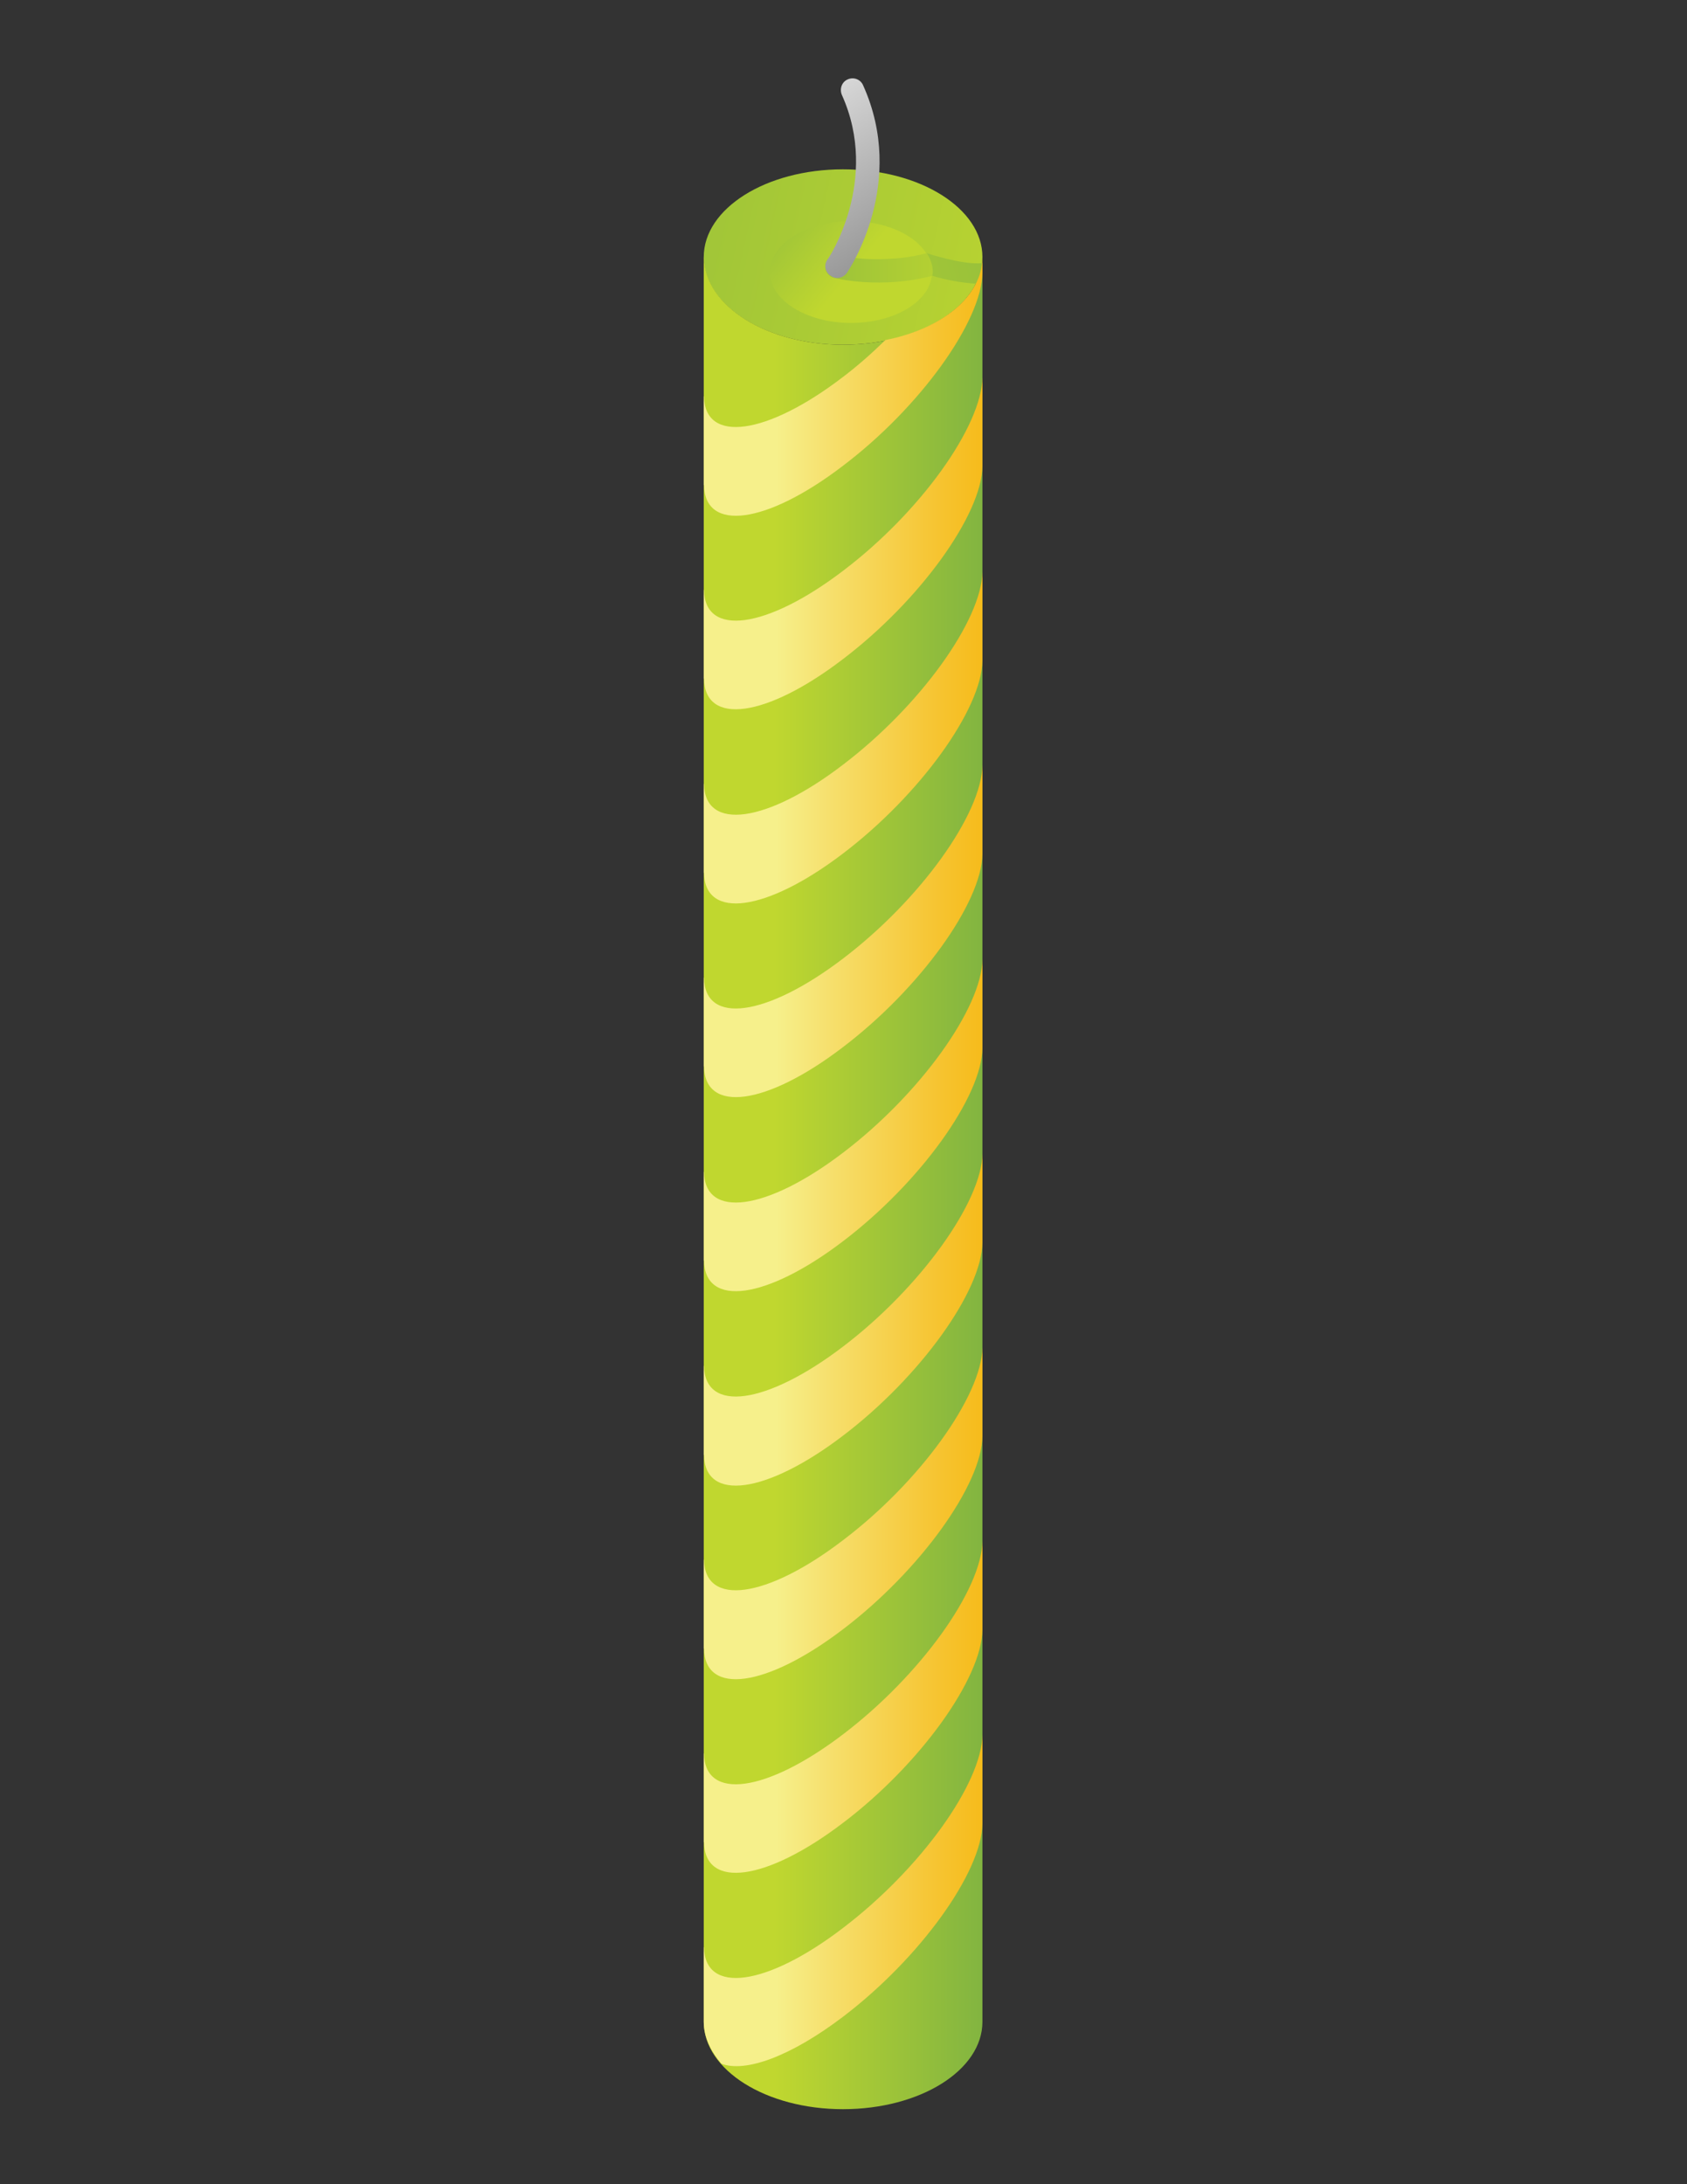 <?xml version="1.0" encoding="utf-8"?>
<!-- Generator: Adobe Illustrator 19.0.0, SVG Export Plug-In . SVG Version: 6.00 Build 0)  -->
<svg version="1.1" id="Layer_1" xmlns="http://www.w3.org/2000/svg" xmlns:xlink="http://www.w3.org/1999/xlink" x="0px" y="0px"
	 viewBox="0 0 612 792" style="enable-background:new 0 0 612 792;" xml:space="preserve">
<rect x="0" y="0" width="612" height="792" fill="#333333" stroke="none"/>
<style type="text/css">
	.st0{fill:url(#XMLID_17_);}
	.st1{fill:url(#XMLID_18_);}
	.st2{fill:url(#XMLID_19_);}
	.st3{fill:url(#XMLID_20_);}
	.st4{fill:url(#XMLID_21_);}
	.st5{fill:url(#XMLID_22_);}
	.st6{fill:url(#XMLID_23_);}
	.st7{fill:url(#XMLID_24_);}
	.st8{fill:url(#XMLID_25_);}
	.st9{fill:url(#XMLID_26_);}
	.st10{fill:url(#XMLID_27_);}
	.st11{fill:url(#XMLID_28_);}
	.st12{fill:url(#XMLID_29_);}
	.st13{fill:url(#XMLID_30_);}
	.st14{fill:url(#XMLID_31_);}
</style>
<g>
	<g>
		
			<linearGradient id="XMLID_17_" gradientUnits="userSpaceOnUse" x1="482.223" y1="-11013.124" x2="-5022.389" y2="-12237.934" gradientTransform="matrix(5.190000e-002 0 0 5.190000e-002 372.33 685.149)">
			<stop  offset="0" style="stop-color:#C0D72F"/>
			<stop  offset="1" style="stop-color:#81B441"/>
		</linearGradient>
		<path id="XMLID_15_" class="st0" d="M356.4,93.2c0,17.6-22.6,31.8-50.6,31.8c-27.9,0-50.5-14.2-50.5-31.8
			c0-17.6,22.6-31.8,50.5-31.8C333.8,61.4,356.4,75.6,356.4,93.2z"/>
		<g>
			
				<linearGradient id="XMLID_18_" gradientUnits="userSpaceOnUse" x1="-404.866" y1="-774.909" x2="-113.929" y2="-774.909" gradientTransform="matrix(0.265 0 0 0.265 388.079 634.122)">
				<stop  offset="0" style="stop-color:#C0D72F"/>
				<stop  offset="1" style="stop-color:#81B441"/>
			</linearGradient>
			<path id="XMLID_14_" class="st1" d="M305.8,125c-27.7,0-50.2-14.1-50.4-31.6h-0.1c0,0,0,639.3,0,639.7
				c0,17.5,22.6,31.7,50.5,31.7c28,0,50.6-14.1,50.6-31.7c0-0.4,0-639.7,0-639.7l0,0C356.2,110.9,333.7,125,305.8,125z"/>
		</g>
		
			<linearGradient id="XMLID_19_" gradientUnits="userSpaceOnUse" x1="-605.652" y1="-10255.726" x2="-1409.612" y2="-10915.912" gradientTransform="matrix(5.540000e-002 0 0 5.540000e-002 342.593 667.088)">
			<stop  offset="0" style="stop-color:#C0D72F"/>
			<stop  offset="1" style="stop-color:#81B441"/>
		</linearGradient>
		<path id="XMLID_13_" class="st2" d="M338.1,98.7c0,10.2-13.1,18.4-29.4,18.4c-16.2,0-29.4-8.3-29.4-18.4
			c0-10.2,13.1-18.5,29.4-18.5C325,80.2,338.1,88.5,338.1,98.7z"/>
		<g>
			<g>
				
					<linearGradient id="XMLID_20_" gradientUnits="userSpaceOnUse" x1="289.569" y1="-10286.618" x2="-1555.796" y2="-10291.324" gradientTransform="matrix(5.540000e-002 0 0 5.540000e-002 342.593 667.088)">
					<stop  offset="0" style="stop-color:#C0D72F"/>
					<stop  offset="1" style="stop-color:#81B441"/>
				</linearGradient>
				<path id="XMLID_12_" class="st3" d="M336.2,91.8c-4.5,1.2-8.8,1.8-12.7,2c-10.9,0.8-18.8-1.1-18.9-1.2c-2.3-0.5-4.6,0.8-5.1,3
					c-0.6,2.3,0.8,4.5,2.9,5.1c1.1,0.3,17.1,4.2,35.9-0.7V100c0-0.4,0.2-0.9,0.2-1.3C338.4,96.3,337.6,93.9,336.2,91.8z"/>
			</g>
			<g>
				
					<linearGradient id="XMLID_21_" gradientUnits="userSpaceOnUse" x1="-1822.116" y1="-9799.878" x2="1559.337" y2="-10676.875" gradientTransform="matrix(5.540000e-002 0 0 5.540000e-002 342.593 667.088)">
					<stop  offset="0" style="stop-color:#C0D72F"/>
					<stop  offset="1" style="stop-color:#81B441"/>
				</linearGradient>
				<path id="XMLID_11_" class="st4" d="M336.2,91.8L336.2,91.8c1.4,2.1,2.2,4.5,2.2,6.9c0,0.4-0.2,0.9-0.2,1.3
					c4.9,1.5,10.3,2.5,16,2.9c1.3-2.4,2-4.9,2.2-7.5C349.4,96.2,336.2,91.8,336.2,91.8z"/>
			</g>
		</g>
	</g>
	
		<linearGradient id="XMLID_22_" gradientUnits="userSpaceOnUse" x1="-1234.713" y1="-11762.232" x2="-361.724" y2="-10438.667" gradientTransform="matrix(5.540000e-002 0 0 5.540000e-002 342.543 667.182)">
		<stop  offset="0" style="stop-color:#F5F5F5"/>
		<stop  offset="1" style="stop-color:#999999"/>
	</linearGradient>
	<path id="XMLID_10_" class="st5" d="M307.5,28.8c-2.1,0.9-3,3.4-2.1,5.6c14,31-4.9,59.6-5.3,59.8c-1.3,2.1-0.7,4.6,1.3,5.8
		c1.8,1.4,4.4,0.9,5.8-1c0.9-1.3,21.9-32.7,5.9-68.1C312.2,28.8,309.7,27.8,307.5,28.8z"/>
	<g>
		
			<linearGradient id="XMLID_23_" gradientUnits="userSpaceOnUse" x1="-401.862" y1="89.928" x2="-110.925" y2="89.928" gradientTransform="matrix(0.265 -0.202 0 0.265 388.093 613.018)">
			<stop  offset="0" style="stop-color:#F6F08B"/>
			<stop  offset="0.261" style="stop-color:#F6DF6C"/>
			<stop  offset="0.759" style="stop-color:#F6C431"/>
			<stop  offset="1" style="stop-color:#F6BA18"/>
		</linearGradient>
		<path id="XMLID_9_" class="st6" d="M305.8,699.1c-27.7,21.2-50.2,24.2-50.4,6.9l-0.1,0.1c0,17.1,0,27,0,27
			c0,5.5,2.5,10.6,6.4,15.2c8.6,3.3,25-2.5,44.1-17c27.9-21.2,50.4-52.4,50.6-70.1c0-10.1,0-20.7,0-32.3
			C356.2,646.8,333.7,677.9,305.8,699.1z"/>
		
			<linearGradient id="XMLID_24_" gradientUnits="userSpaceOnUse" x1="-401.862" y1="-171.195" x2="-110.925" y2="-171.195" gradientTransform="matrix(0.265 -0.202 0 0.265 388.093 611.77)">
			<stop  offset="0" style="stop-color:#F6F08B"/>
			<stop  offset="0.261" style="stop-color:#F6DF6C"/>
			<stop  offset="0.759" style="stop-color:#F6C431"/>
			<stop  offset="1" style="stop-color:#F6BA18"/>
		</linearGradient>
		<path id="XMLID_8_" class="st7" d="M305.8,628.9c-27.7,21.1-50.2,24.2-50.4,6.9l-0.1,0c0,11.6,0,22.3,0,32.2l0.1-0.1
			c0.2,17.3,22.7,14.2,50.4-6.9c27.9-21.1,50.4-52.4,50.6-70.1c0-10.4,0-21.1,0-32.2C356.2,576.5,333.7,607.7,305.8,628.9z"/>
		
			<linearGradient id="XMLID_25_" gradientUnits="userSpaceOnUse" x1="-401.862" y1="-432.248" x2="-110.925" y2="-432.248" gradientTransform="matrix(0.265 -0.202 0 0.265 388.093 610.522)">
			<stop  offset="0" style="stop-color:#F6F08B"/>
			<stop  offset="0.261" style="stop-color:#F6DF6C"/>
			<stop  offset="0.759" style="stop-color:#F6C431"/>
			<stop  offset="1" style="stop-color:#F6BA18"/>
		</linearGradient>
		<path id="XMLID_7_" class="st8" d="M305.8,558.5c-27.7,21.2-50.2,24.2-50.4,7l-0.1,0.1c0,11.1,0,21.8,0,32.2l0.1-0.1
			c0.2,17.3,22.7,14.2,50.4-6.9c27.9-21.2,50.4-52.4,50.6-70.1c0-10.6,0-21.3,0-32.2C356.2,506.1,333.7,537.4,305.8,558.5z"/>
		
			<linearGradient id="XMLID_26_" gradientUnits="userSpaceOnUse" x1="-401.862" y1="-693.337" x2="-110.925" y2="-693.337" gradientTransform="matrix(0.265 -0.202 0 0.265 388.093 609.274)">
			<stop  offset="0" style="stop-color:#F6F08B"/>
			<stop  offset="0.261" style="stop-color:#F6DF6C"/>
			<stop  offset="0.759" style="stop-color:#F6C431"/>
			<stop  offset="1" style="stop-color:#F6BA18"/>
		</linearGradient>
		<path id="XMLID_6_" class="st9" d="M305.8,488.3c-27.7,21.1-50.2,24.2-50.4,6.9l-0.1,0.1c0,10.9,0,21.7,0,32.3l0.1-0.1
			c0.2,17.3,22.7,14.2,50.4-6.9c27.9-21.2,50.4-52.4,50.6-70.1c0-10.7,0-21.5,0-32.2C356.2,435.8,333.7,467.1,305.8,488.3z"/>
		
			<linearGradient id="XMLID_27_" gradientUnits="userSpaceOnUse" x1="-401.862" y1="-954.298" x2="-110.925" y2="-954.298" gradientTransform="matrix(0.265 -0.202 0 0.265 388.093 608.026)">
			<stop  offset="0" style="stop-color:#F6F08B"/>
			<stop  offset="0.261" style="stop-color:#F6DF6C"/>
			<stop  offset="0.759" style="stop-color:#F6C431"/>
			<stop  offset="1" style="stop-color:#F6BA18"/>
		</linearGradient>
		<path id="XMLID_5_" class="st10" d="M305.8,418c-27.7,21.1-50.2,24.1-50.4,6.9l-0.1,0c0,10.7,0,21.5,0,32.2l0.1-0.1
			c0.2,17.3,22.7,14.2,50.4-6.9c27.9-21.2,50.4-52.4,50.6-70.1c0-10.8,0-21.5,0-32.2C356.2,365.5,333.7,396.8,305.8,418z"/>
		
			<linearGradient id="XMLID_28_" gradientUnits="userSpaceOnUse" x1="-401.862" y1="-1215.597" x2="-110.925" y2="-1215.597" gradientTransform="matrix(0.265 -0.202 0 0.265 388.093 606.777)">
			<stop  offset="0" style="stop-color:#F6F08B"/>
			<stop  offset="0.261" style="stop-color:#F6DF6C"/>
			<stop  offset="0.759" style="stop-color:#F6C431"/>
			<stop  offset="1" style="stop-color:#F6BA18"/>
		</linearGradient>
		<path id="XMLID_4_" class="st11" d="M305.8,347.6c-27.7,21.1-50.2,24.2-50.4,6.9l-0.1,0c0,10.6,0,21.5,0,32.2l0.1-0.1
			c0.2,17.3,22.7,14.3,50.4-6.9c27.9-21.2,50.4-52.4,50.6-70.1c0-10.9,0-21.7,0-32.3C356.2,295.2,333.7,326.4,305.8,347.6z"/>
		
			<linearGradient id="XMLID_29_" gradientUnits="userSpaceOnUse" x1="-401.862" y1="-1476.528" x2="-110.925" y2="-1476.528" gradientTransform="matrix(0.265 -0.202 0 0.265 388.093 605.529)">
			<stop  offset="0" style="stop-color:#F6F08B"/>
			<stop  offset="0.261" style="stop-color:#F6DF6C"/>
			<stop  offset="0.759" style="stop-color:#F6C431"/>
			<stop  offset="1" style="stop-color:#F6BA18"/>
		</linearGradient>
		<path id="XMLID_3_" class="st12" d="M305.8,277.3c-27.7,21.2-50.2,24.2-50.4,6.9l-0.1,0.1c0,10.6,0,21.2,0,32.2l0.1-0.1
			c0.2,17.3,22.7,14.2,50.4-6.9c27.9-21.2,50.4-52.4,50.6-70c0-11.3,0-22,0-32.3C356.2,224.9,333.7,256.1,305.8,277.3z"/>
		
			<linearGradient id="XMLID_30_" gradientUnits="userSpaceOnUse" x1="-401.862" y1="-1737.725" x2="-110.925" y2="-1737.725" gradientTransform="matrix(0.265 -0.202 0 0.265 388.093 604.28)">
			<stop  offset="0" style="stop-color:#F6F08B"/>
			<stop  offset="0.261" style="stop-color:#F6DF6C"/>
			<stop  offset="0.759" style="stop-color:#F6C431"/>
			<stop  offset="1" style="stop-color:#F6BA18"/>
		</linearGradient>
		<path id="XMLID_2_" class="st13" d="M305.8,207c-27.7,21.1-50.2,24.1-50.4,6.9l-0.1,0c0,10.3,0,21.1,0,32.2l0.1-0.1
			c0.2,17.3,22.7,14.2,50.4-7c27.9-21.2,50.4-52.4,50.6-70c0-11.9,0-22.8,0-32.3C356.2,154.6,333.7,185.9,305.8,207z"/>
		
			<linearGradient id="XMLID_31_" gradientUnits="userSpaceOnUse" x1="-401.862" y1="-1998.78" x2="-110.925" y2="-1998.78" gradientTransform="matrix(0.265 -0.202 0 0.265 388.093 603.033)">
			<stop  offset="0" style="stop-color:#F6F08B"/>
			<stop  offset="0.261" style="stop-color:#F6DF6C"/>
			<stop  offset="0.759" style="stop-color:#F6C431"/>
			<stop  offset="1" style="stop-color:#F6BA18"/>
		</linearGradient>
		<path id="XMLID_1_" class="st14" d="M321.2,123.3c-4.8,4.7-10,9.3-15.4,13.4c-27.7,21.2-50.2,24.2-50.4,7h-0.1
			c0,9.7,0,20.4,0,32.2l0.1-0.1c0.2,17.3,22.7,14.3,50.4-6.9c27.9-21.1,50.4-52.4,50.6-70c0-3.3,0-5.4,0-5.4
			C356.2,107.6,341.5,119.3,321.2,123.3z"/>
	</g>
</g>
</svg>
